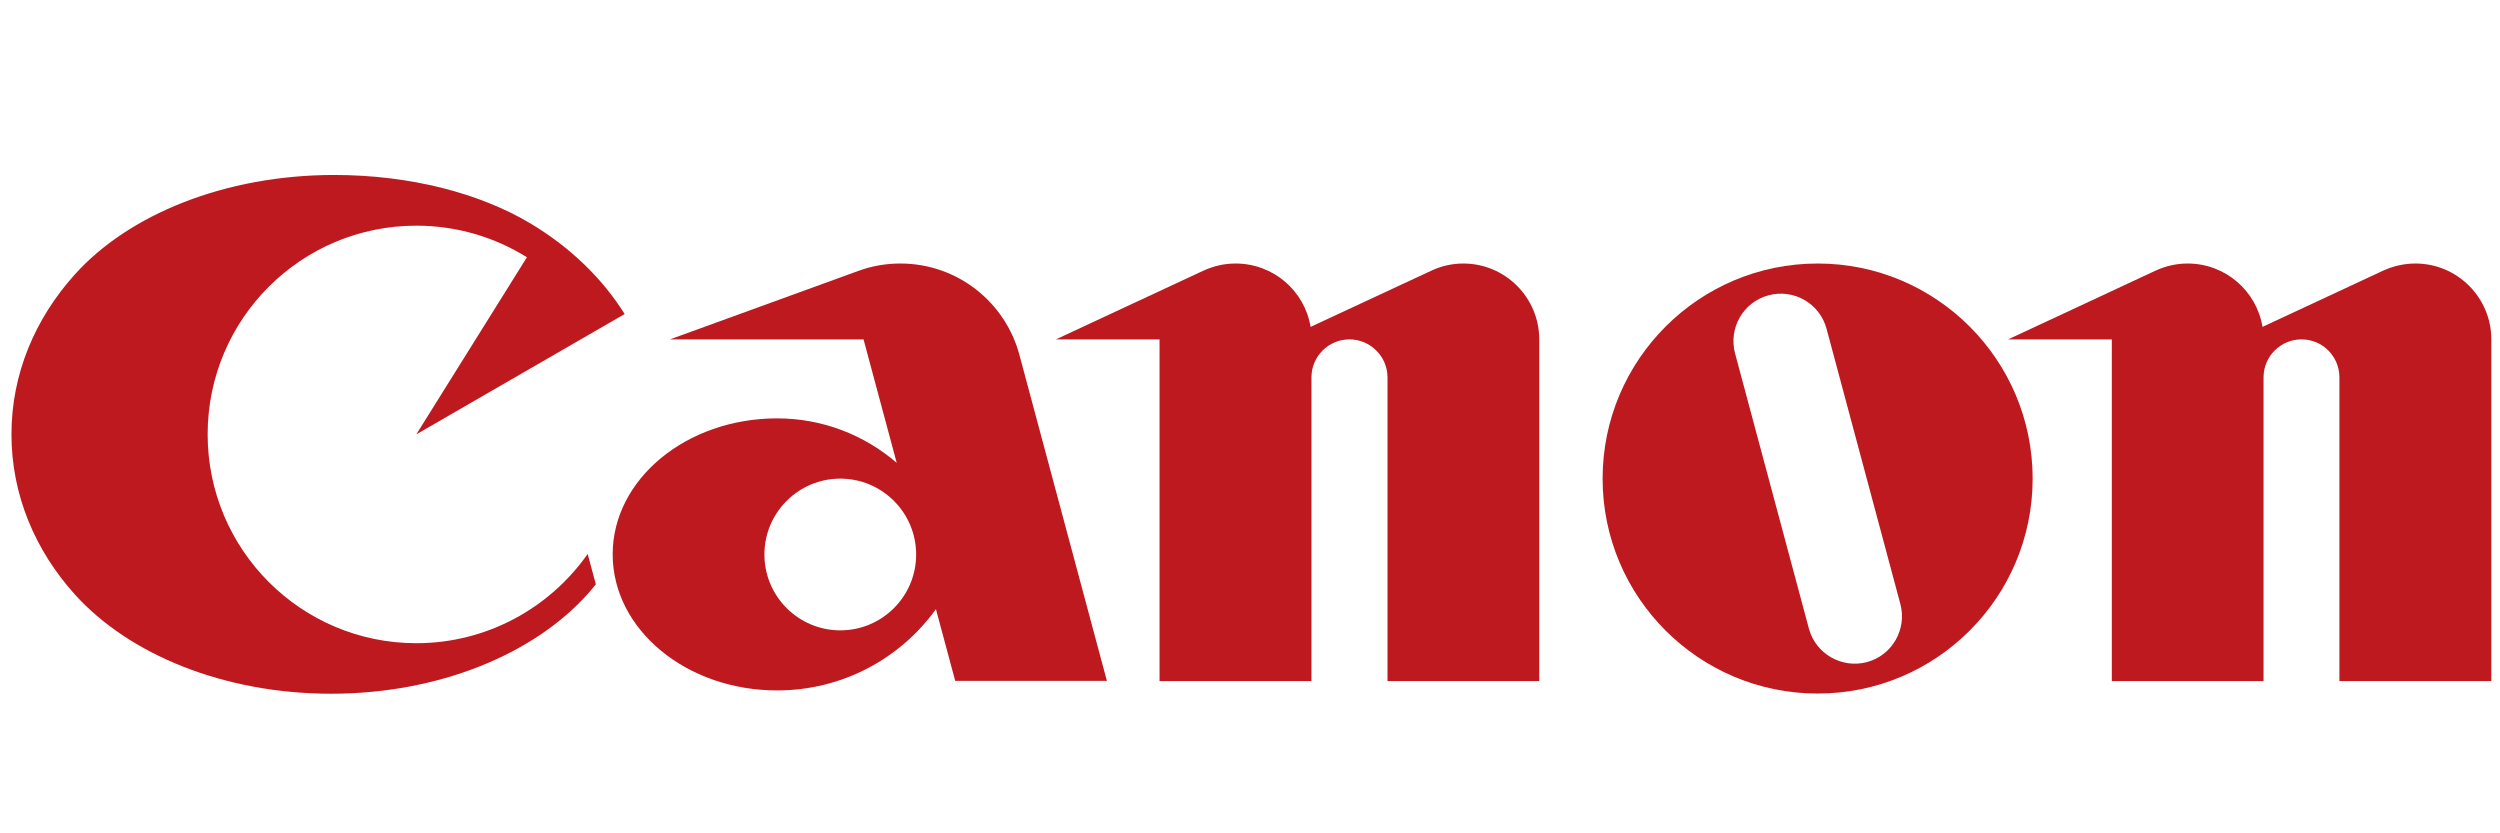 <?xml version="1.0" encoding="utf-8"?>
<!-- Generator: Adobe Illustrator 29.4.0, SVG Export Plug-In . SVG Version: 9.03 Build 0)  -->
<svg version="1.0"
	 id="Layer_1" xmlns:rdf="http://www.w3.org/1999/02/22-rdf-syntax-ns#" xmlns:inkscape="http://www.inkscape.org/namespaces/inkscape" xmlns:svg="http://www.w3.org/2000/svg" xmlns:dc="http://purl.org/dc/elements/1.1/" xmlns:sodipodi="http://sodipodi.sourceforge.net/DTD/sodipodi-0.dtd" xmlns:cc="http://creativecommons.org/ns#" inkscape:version="0.91 r13725"
	 xmlns="http://www.w3.org/2000/svg" xmlns:xlink="http://www.w3.org/1999/xlink" x="0px" y="0px" viewBox="0 0 180 60"
	 style="enable-background:new 0 0 180 60;" xml:space="preserve">
<style type="text/css">
	.st0{fill:#BF1920;}
</style>
<sodipodi:namedview  bordercolor="#666666" borderopacity="1" gridtolerance="10" guidetolerance="10" id="namedview12" inkscape:current-layer="Layer_1" inkscape:cx="611.40177" inkscape:cy="160.75581" inkscape:pageopacity="0" inkscape:pageshadow="2" inkscape:window-height="705" inkscape:window-maximized="1" inkscape:window-width="1366" inkscape:window-x="-8" inkscape:window-y="-8" inkscape:zoom="0.70710678" objecttolerance="10" pagecolor="#ffffff" showgrid="false">
	</sodipodi:namedview>
<g id="g3" transform="matrix(1.25,0,0,1.25,0,-0.002)">
	<g id="g5">
		<g id="g7">
			<g id="g9">
				<path id="path11" inkscape:connector-curvature="0" class="st0" d="M23.98,37.05c-6.64,0-12.02-5.39-12.02-12.03
					c0-6.64,5.38-12.02,12.02-12.02c2.34,0,4.53,0.67,6.37,1.82l-6.37,10.2l12-6.93c-1.3-2.08-3.17-3.87-5.43-5.22
					c-2.88-1.72-6.88-2.79-11.3-2.79c-6.31,0-11.85,2.29-14.94,5.73c-2.29,2.54-3.65,5.73-3.65,9.21c0,3.48,1.36,6.68,3.65,9.22
					c3.1,3.44,8.55,5.72,14.76,5.72c6.21,0,11.66-2.28,14.76-5.72c0.17-0.19,0.33-0.38,0.49-0.58l-0.47-1.75
					C31.67,35.01,28.06,37.05,23.98,37.05"/>
				<path id="path13" inkscape:connector-curvature="0" class="st0" d="M63.76,39.23l-5.04-18.78c-0.81-3.04-3.57-5.27-6.86-5.27
					c-0.85,0-1.67,0.15-2.43,0.43l-10.84,3.94h11.15l1.91,7.11c-1.85-1.59-4.25-2.56-6.89-2.56c-5.23,0-9.47,3.51-9.47,7.83
					c0,4.33,4.24,7.84,9.47,7.84c3.77,0,7.1-1.84,9.15-4.68l1.11,4.13H63.76 M48.4,36.31c-2.41,0-4.37-1.96-4.37-4.37
					c0-2.41,1.96-4.37,4.37-4.37c2.41,0,4.37,1.96,4.37,4.37C52.77,34.36,50.81,36.31,48.4,36.31z"/>
				<path id="path15" inkscape:connector-curvature="0" class="st0" d="M84.29,15.18c-0.66,0-1.29,0.15-1.84,0.41l-6.96,3.24
					c-0.34-2.07-2.14-3.65-4.32-3.65c-0.66,0-1.28,0.15-1.85,0.41l-8.5,3.96h5.97v19.68h8.75V21.74c0-1.21,0.98-2.19,2.19-2.19
					c1.2,0,2.19,0.98,2.19,2.19v17.49h8.74V19.55C88.66,17.14,86.7,15.18,84.29,15.18"/>
				<path id="path17" inkscape:connector-curvature="0" class="st0" d="M139.13,15.18c-0.66,0-1.29,0.15-1.86,0.41l-6.95,3.24
					c-0.34-2.07-2.14-3.65-4.31-3.65c-0.66,0-1.28,0.15-1.85,0.41l-8.49,3.96h5.97v19.68h8.74V21.74c0-1.21,0.98-2.19,2.19-2.19
					c1.21,0,2.18,0.98,2.18,2.19v17.49h8.75V19.55C143.5,17.14,141.54,15.18,139.13,15.18"/>
				<path id="path19" inkscape:connector-curvature="0" class="st0" d="M117.08,27.57c0,6.84-5.54,12.38-12.38,12.38
					c-6.84,0-12.39-5.54-12.39-12.38c0-6.84,5.55-12.39,12.39-12.39C111.53,15.18,117.08,20.73,117.08,27.57 M105.21,18.94
					c-0.39-1.46-1.89-2.32-3.34-1.93c-1.46,0.39-2.32,1.89-1.93,3.35l4.25,15.84c0.39,1.46,1.89,2.32,3.34,1.94
					c1.46-0.39,2.32-1.89,1.93-3.35L105.21,18.94z"/>
			</g>
		</g>
	</g>
</g>
</svg>
